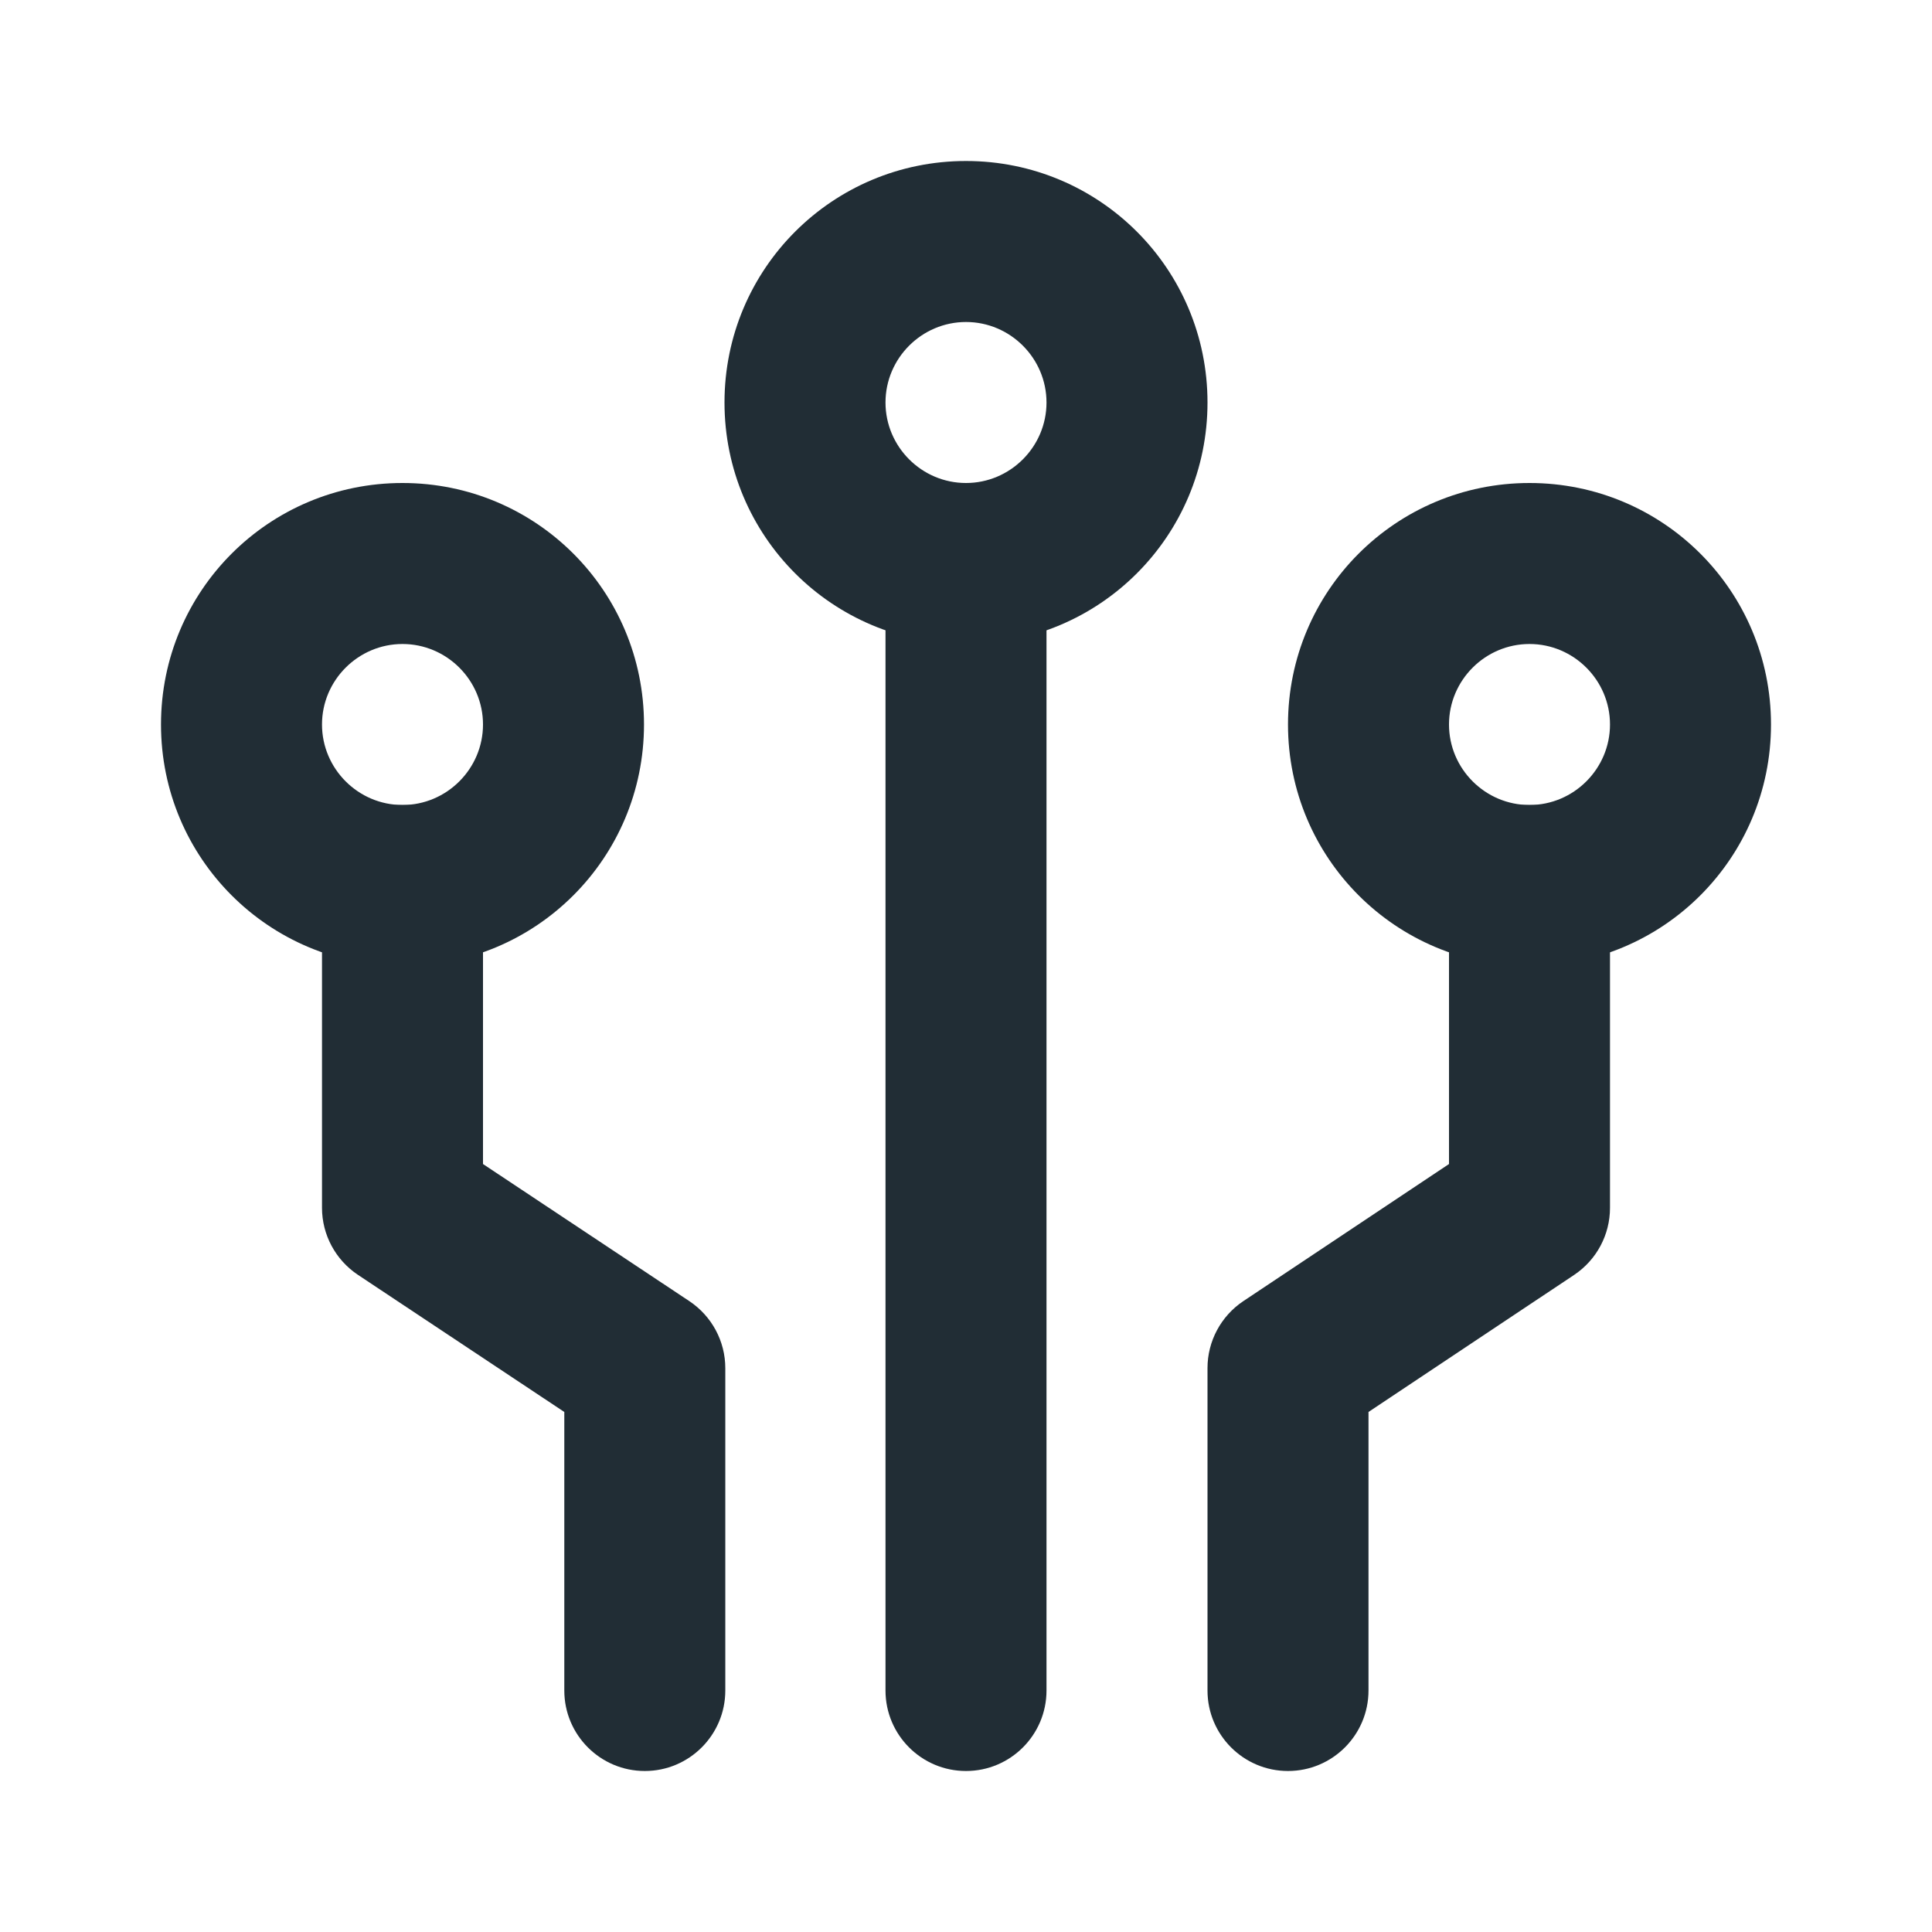 <svg width="24" height="24" viewBox="0 0 24 24" fill="none" xmlns="http://www.w3.org/2000/svg">
<path d="M13 7H11V21C11 21.552 11.448 22 12 22C12.552 22 13 21.552 13 21V7Z" fill="#212D35"/>
<path d="M12 4C12.55 4 13 4.45 13 5C13 5.55 12.55 6 12 6C11.45 6 11 5.55 11 5C11 4.45 11.45 4 12 4ZM12 2C10.34 2 9 3.34 9 5C9 6.66 10.34 8 12 8C13.66 8 15 6.66 15 5C15 3.34 13.66 2 12 2Z" fill="#212D35"/>
<path d="M17 21C17 21.552 16.552 22 16 22C15.448 22 15 21.552 15 21V16.995C15 16.661 15.167 16.349 15.445 16.163L18 14.46V10H20V15.005C20 15.339 19.833 15.651 19.555 15.837L17 17.54V21Z" fill="#212D35"/>
<path d="M19 8C19.55 8 20 8.45 20 9C20 9.55 19.55 10 19 10C18.45 10 18 9.55 18 9C18 8.45 18.45 8 19 8ZM19 6C17.34 6 16 7.34 16 9C16 10.66 17.34 12 19 12C20.66 12 22 10.66 22 9C22 7.34 20.66 6 19 6Z" fill="#212D35"/>
<path d="M9.01 21C9.01 21.552 8.562 22 8.01 22C7.458 22 7.01 21.552 7.01 21V17.54L4.447 15.837C4.168 15.651 4 15.339 4 15.004V10H6V14.46L8.563 16.163C8.842 16.349 9.01 16.661 9.01 16.996V21Z" fill="#212D35"/>
<path d="M5 8C5.55 8 6 8.45 6 9C6 9.55 5.55 10 5 10C4.45 10 4 9.55 4 9C4 8.45 4.45 8 5 8ZM5 6C3.34 6 2 7.34 2 9C2 10.66 3.34 12 5 12C6.66 12 8 10.66 8 9C8 7.34 6.66 6 5 6Z" fill="#212D35"/>
</svg>
